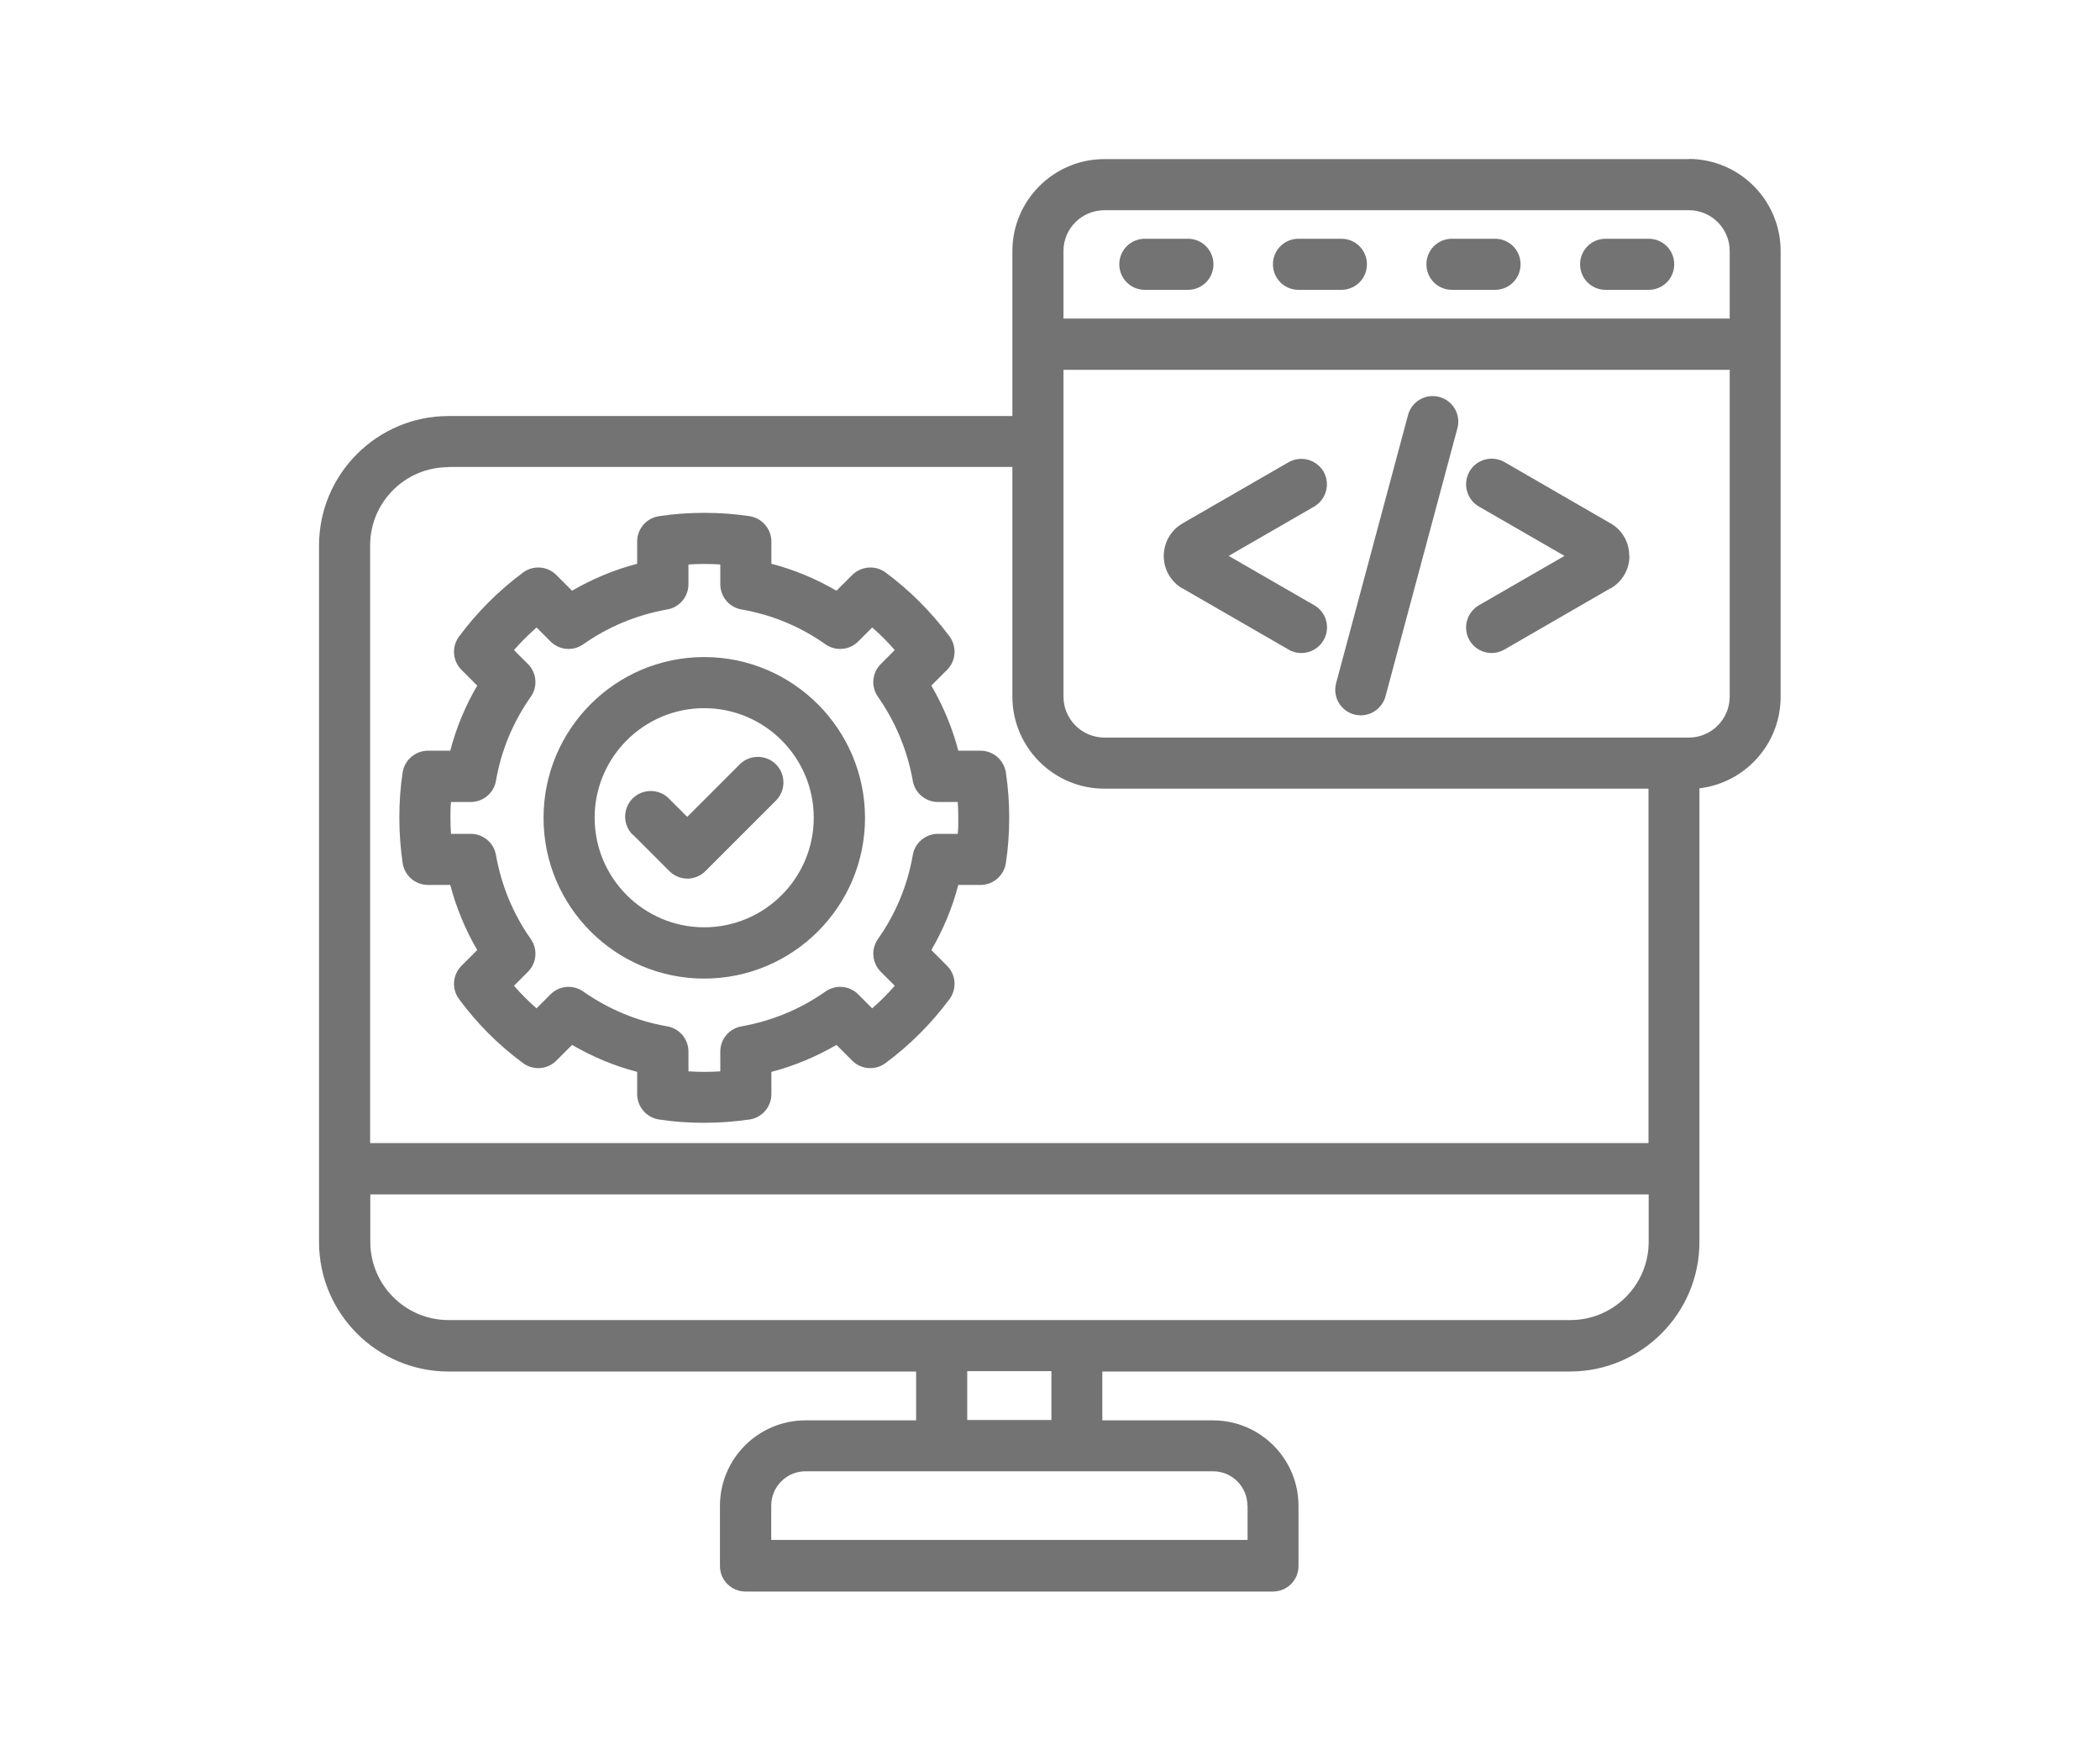 <?xml version="1.0" encoding="UTF-8"?>
<svg id="Layer_1" data-name="Layer 1" xmlns="http://www.w3.org/2000/svg" viewBox="0 0 120 100">
  <defs>
    <style>
      .cls-1 {
        fill: #737373;
      }
    </style>
  </defs>
  <path class="cls-1" d="m96.51,9.09h-33.4c-2.9,0-5.26,2.36-5.26,5.26v9.42H25.63c-4.08,0-7.4,3.32-7.4,7.4v39.79c0,4.08,3.32,7.4,7.4,7.4h26.72v2.79h-6.32c-2.7,0-4.89,2.19-4.89,4.89v3.43c0,.81.65,1.46,1.46,1.46h30.14c.81,0,1.46-.65,1.46-1.46v-3.43c0-2.7-2.19-4.89-4.89-4.89h-6.32v-2.79h26.72c4.08,0,7.4-3.32,7.4-7.4v-25.92c2.61-.31,4.64-2.53,4.64-5.23V14.34c0-2.9-2.36-5.26-5.26-5.26h0Zm-33.4,2.92h33.4c1.29,0,2.33,1.05,2.33,2.33v3.86h-38.07v-3.86c0-1.29,1.05-2.33,2.34-2.33Zm-37.48,14.67h32.22v13.12c0,2.9,2.36,5.26,5.26,5.26h31.09v20.25H21.15V31.16c0-2.47,2.01-4.47,4.47-4.47Zm45.66,59.34v1.96h-27.22v-1.96c0-1.08.88-1.96,1.96-1.96h23.29c1.08,0,1.96.88,1.96,1.96h0Zm-11.21-4.89h-4.81v-2.79h4.81v2.79Zm29.65-5.71H25.63c-2.47,0-4.47-2.01-4.47-4.47v-2.71h73.05v2.71c0,2.47-2.01,4.47-4.47,4.47h0Zm6.78-33.28h-33.4c-1.29,0-2.34-1.05-2.34-2.34v-18.67h38.07v18.67c0,1.29-1.05,2.34-2.33,2.34Zm-21.41-13.2l-4.89,2.82,4.89,2.82c.7.4.94,1.3.53,2-.27.47-.76.73-1.27.73-.25,0-.5-.06-.73-.2l-6.05-3.49s-.01,0-.02,0c-.66-.39-1.06-1.09-1.06-1.85s.4-1.48,1.08-1.87l6.05-3.49c.7-.4,1.59-.16,2,.53.4.7.16,1.59-.53,2h0Zm18.01,2.82c0,.77-.4,1.46-1.06,1.85,0,0-.01,0-.02,0l-6.06,3.5c-.23.13-.48.2-.73.2-.5,0-1-.26-1.27-.73-.4-.7-.16-1.59.54-2l4.89-2.82-4.89-2.82c-.7-.4-.94-1.3-.54-2,.4-.7,1.3-.94,2-.54l6.06,3.5c.67.38,1.07,1.08,1.07,1.86h0Zm-9.83-7.29l-4.11,15.32c-.18.65-.77,1.08-1.41,1.08-.13,0-.25-.02-.38-.05-.78-.21-1.24-1.01-1.03-1.79l4.11-15.32c.21-.78,1.01-1.24,1.79-1.03s1.24,1.01,1.03,1.79h0Zm-19.32-9.37c0-.81.65-1.46,1.46-1.46h2.46c.81,0,1.46.65,1.46,1.46s-.65,1.46-1.46,1.46h-2.46c-.81,0-1.46-.65-1.46-1.46Zm8.78,0c0-.81.65-1.46,1.46-1.46h2.45c.81,0,1.46.65,1.46,1.46s-.65,1.46-1.46,1.46h-2.45c-.81,0-1.46-.65-1.46-1.46Zm8.77,0c0-.81.65-1.46,1.46-1.46h2.46c.81,0,1.46.65,1.46,1.46s-.65,1.46-1.46,1.46h-2.46c-.81,0-1.46-.65-1.46-1.46Zm8.78,0c0-.81.65-1.46,1.46-1.46h2.46c.81,0,1.46.65,1.46,1.46s-.65,1.46-1.46,1.46h-2.46c-.81,0-1.46-.65-1.46-1.46Zm-54.14,32.59c-.57-.57-.57-1.5,0-2.07.57-.57,1.5-.57,2.07,0l1.05,1.05,3-3c.57-.57,1.5-.57,2.07,0s.57,1.5,0,2.07l-4.03,4.03c-.27.27-.65.43-1.03.43s-.76-.16-1.03-.43l-2.09-2.09h0Zm4.09,8.22c5.07,0,9.19-4.12,9.19-9.18s-4.12-9.19-9.19-9.19-9.18,4.12-9.18,9.19,4.12,9.18,9.18,9.18Zm0-15.45c3.45,0,6.26,2.81,6.26,6.26s-2.81,6.26-6.26,6.26-6.26-2.81-6.26-6.26,2.81-6.26,6.26-6.26h0Zm-15.78,10.1h1.27c.34,1.3.86,2.55,1.54,3.72l-.9.9c-.51.51-.57,1.32-.14,1.9,1.03,1.4,2.26,2.63,3.66,3.66.58.43,1.39.37,1.9-.14l.9-.9c1.17.68,2.41,1.2,3.72,1.54v1.27c0,.72.53,1.34,1.24,1.45.83.13,1.7.19,2.59.19s1.77-.07,2.6-.19c.71-.11,1.24-.72,1.24-1.45v-1.27c1.3-.34,2.55-.86,3.72-1.54l.9.9c.51.51,1.32.57,1.9.14,1.39-1.03,2.62-2.26,3.66-3.66.43-.58.37-1.39-.14-1.9l-.9-.9c.68-1.17,1.2-2.41,1.54-3.72h1.27c.72,0,1.34-.53,1.45-1.25.13-.86.19-1.73.19-2.58s-.06-1.73-.19-2.59c-.11-.72-.72-1.25-1.45-1.25h-1.27c-.34-1.31-.86-2.55-1.54-3.72l.9-.9c.51-.51.57-1.32.14-1.91-1.04-1.39-2.26-2.62-3.65-3.65-.58-.43-1.39-.37-1.91.14l-.9.9c-1.17-.68-2.41-1.2-3.72-1.54v-1.27c0-.72-.53-1.34-1.25-1.45-.86-.13-1.73-.19-2.59-.19s-1.72.06-2.58.19c-.72.11-1.25.72-1.25,1.45v1.27c-1.3.34-2.55.86-3.72,1.54l-.9-.9c-.51-.51-1.32-.57-1.9-.14-1.4,1.04-2.63,2.27-3.66,3.66-.43.58-.37,1.39.14,1.9l.9.9c-.68,1.17-1.2,2.41-1.54,3.72h-1.27c-.72,0-1.34.53-1.45,1.24-.13.83-.19,1.7-.19,2.6s.07,1.76.19,2.59c.11.71.72,1.24,1.45,1.24h0Zm1.31-4.74h1.13c.71,0,1.32-.51,1.44-1.21.3-1.73.97-3.35,1.99-4.8.41-.58.34-1.37-.16-1.87l-.8-.8c.4-.46.83-.88,1.29-1.29l.8.8c.5.5,1.29.57,1.87.16,1.45-1.02,3.07-1.68,4.8-1.99.7-.12,1.21-.73,1.21-1.44v-1.13c.61-.04,1.21-.04,1.82,0v1.13c0,.71.51,1.32,1.21,1.44,1.73.3,3.35.97,4.8,1.99.58.41,1.37.34,1.87-.16l.8-.8c.46.4.89.83,1.29,1.29l-.8.8c-.5.5-.57,1.29-.16,1.87,1.01,1.45,1.68,3.06,1.99,4.8.12.7.73,1.21,1.44,1.21h1.13c.02.31.03.61.03.91s0,.6-.03.91h-1.13c-.71,0-1.32.51-1.44,1.21-.3,1.73-.97,3.35-1.99,4.8-.41.58-.34,1.37.16,1.87l.8.8c-.4.46-.83.89-1.29,1.29l-.8-.8c-.5-.5-1.29-.57-1.87-.16-1.45,1.02-3.07,1.68-4.8,1.99-.7.12-1.21.73-1.21,1.44v1.13c-.6.04-1.22.04-1.82,0v-1.13c0-.71-.51-1.32-1.21-1.44-1.73-.3-3.34-.97-4.8-1.99-.58-.41-1.37-.34-1.87.16l-.8.8c-.46-.4-.89-.83-1.29-1.29l.8-.8c.5-.5.57-1.29.16-1.87-1.02-1.45-1.68-3.07-1.99-4.8-.12-.7-.73-1.21-1.44-1.21h-1.13c-.02-.3-.03-.6-.03-.91s0-.61.03-.91h0Z"/>
</svg>